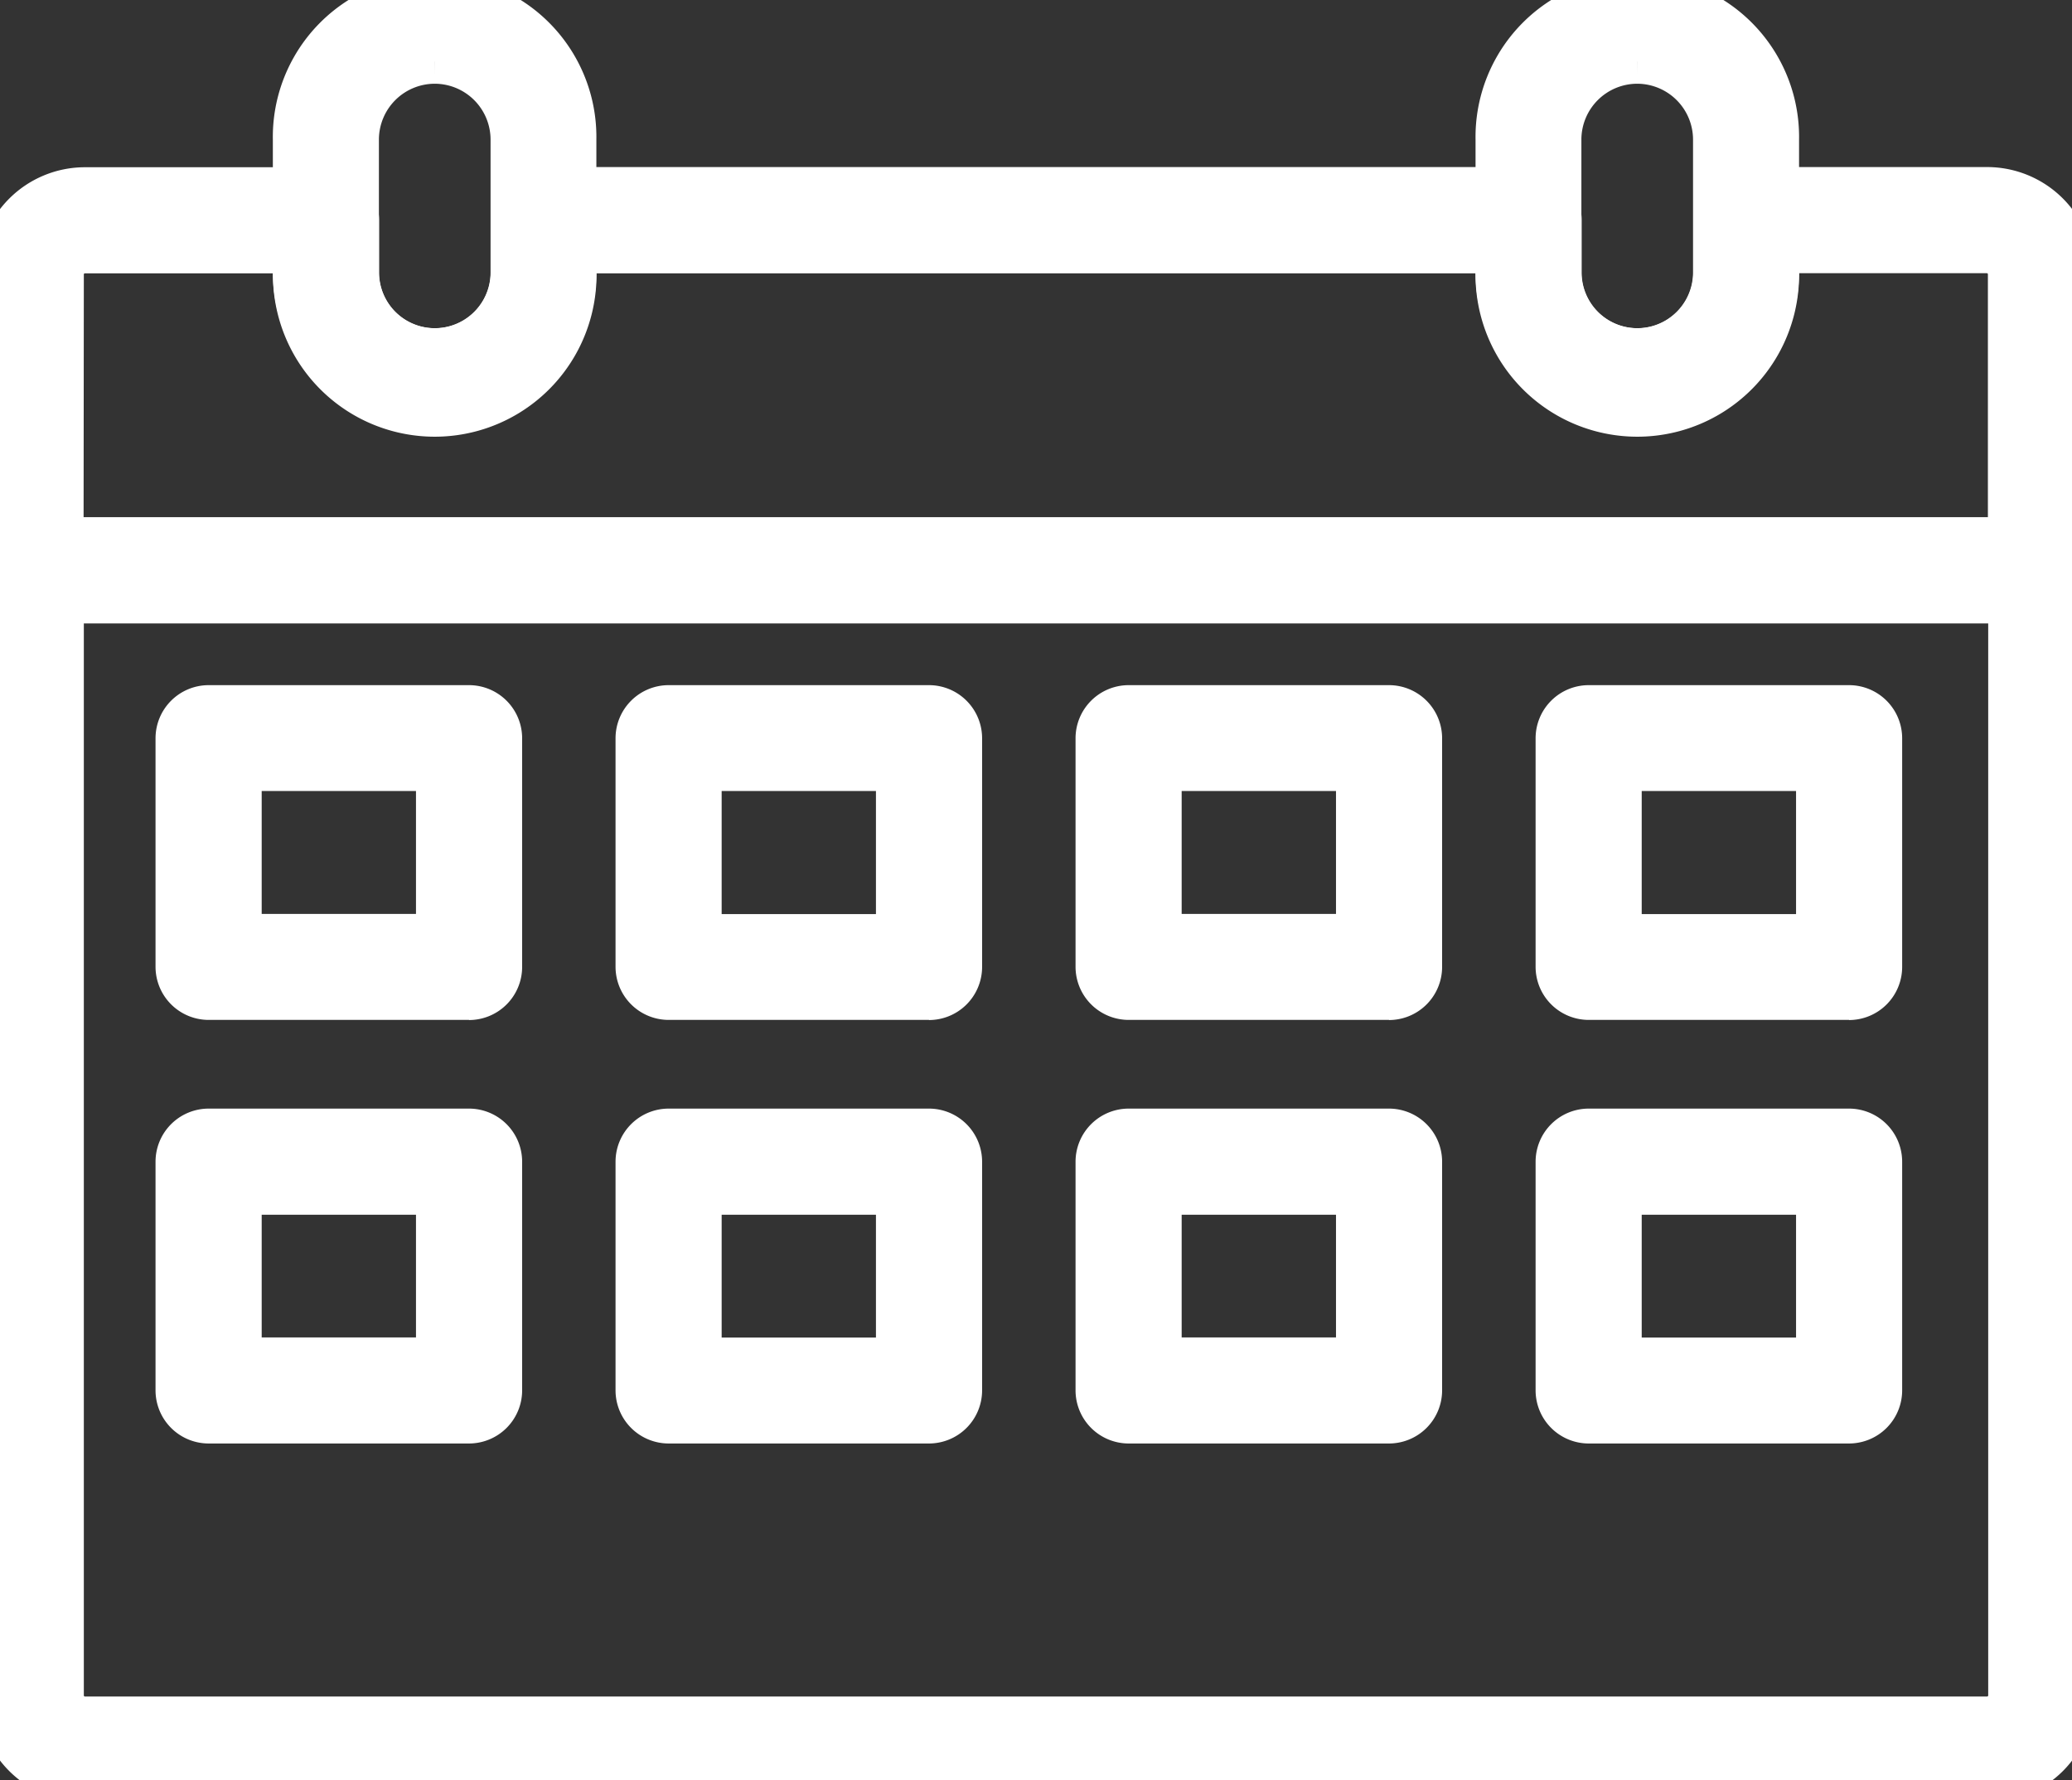<svg xmlns="http://www.w3.org/2000/svg" xmlns:xlink="http://www.w3.org/1999/xlink" width="46.786" height="40.205" viewBox="0 0 46.786 40.205">
  <rect x="0" y="0" width="46.786" height="40.205" fill="#333333" stroke="none"/>
  <defs>
    <clipPath id="clip-path">
      <rect id="Rectangle_61" data-name="Rectangle 61" width="46.786" height="40.205" fill="#fff" stroke="#fff" stroke-width="1"/>
    </clipPath>
  </defs>
  <g id="Groupe_19" data-name="Groupe 19" transform="translate(0 0)">
    <g id="Groupe_18" data-name="Groupe 18" transform="translate(0 0)" clip-path="url(#clip-path)">
      <path id="Tracé_64" data-name="Tracé 64" d="M44.87,38.63H1.917A1.918,1.918,0,0,1,0,36.714V11.307a.7.7,0,0,1,.7-.7H46.089a.7.7,0,0,1,.7.7V36.714A1.918,1.918,0,0,1,44.87,38.63M1.393,12V36.714a.525.525,0,0,0,.524.525H44.87a.525.525,0,0,0,.524-.525V12Z" transform="translate(0 1.574)" fill="#fff" stroke="#fff" stroke-width="1"/>
      <path id="Tracé_65" data-name="Tracé 65" d="M46.089,13.025H.7a.7.7,0,0,1-.7-.7V5.641A1.918,1.918,0,0,1,1.917,3.724H7.36a.7.7,0,0,1,.7.7V5.6a1.76,1.76,0,0,0,3.521,0V4.42a.7.7,0,0,1,.7-.7H34.514a.7.7,0,0,1,.7.7V5.6a1.76,1.76,0,1,0,3.521,0V4.42a.7.7,0,0,1,.7-.7H44.87a1.918,1.918,0,0,1,1.917,1.917v6.688a.7.7,0,0,1-.7.7m-44.7-1.393h44V5.641a.524.524,0,0,0-.524-.524H40.123V5.6a3.153,3.153,0,1,1-6.305,0v-.48H12.969V5.6a3.153,3.153,0,1,1-6.305,0v-.48H1.917a.524.524,0,0,0-.524.524Z" transform="translate(0 0.553)" fill="#fff" stroke="#fff" stroke-width="1"/>
      <path id="Tracé_66" data-name="Tracé 66" d="M8.955,9.3A3.156,3.156,0,0,1,5.8,6.149v-3a3.153,3.153,0,1,1,6.305,0v3A3.155,3.155,0,0,1,8.955,9.3m0-7.909a1.763,1.763,0,0,0-1.76,1.76v3a1.76,1.76,0,0,0,3.521,0v-3a1.763,1.763,0,0,0-1.76-1.76" transform="translate(0.861 0)" fill="#fff" stroke="#fff" stroke-width="1"/>
      <path id="Tracé_67" data-name="Tracé 67" d="M32.6,9.3A3.155,3.155,0,0,1,29.45,6.149v-3a3.153,3.153,0,1,1,6.305,0v3A3.156,3.156,0,0,1,32.6,9.3m0-7.909a1.763,1.763,0,0,0-1.76,1.76v3a1.76,1.76,0,1,0,3.521,0v-3a1.763,1.763,0,0,0-1.76-1.76" transform="translate(4.368 0)" fill="#fff" stroke="#fff" stroke-width="1"/>
      <path id="Tracé_68" data-name="Tracé 68" d="M10.071,20.469H4.193a.7.7,0,0,1-.7-.7V14.609a.7.7,0,0,1,.7-.7h5.878a.7.7,0,0,1,.7.7v5.163a.7.7,0,0,1-.7.7M4.89,19.076H9.374V15.3H4.89Z" transform="translate(0.519 2.064)" fill="#fff" stroke="#fff" stroke-width="1"/>
      <path id="Tracé_69" data-name="Tracé 69" d="M19.116,20.469H13.239a.7.7,0,0,1-.7-.7V14.609a.7.7,0,0,1,.7-.7h5.877a.7.7,0,0,1,.7.7v5.163a.7.7,0,0,1-.7.7m-5.181-1.393h4.484V15.3H13.935Z" transform="translate(1.86 2.064)" fill="#fff" stroke="#fff" stroke-width="1"/>
      <path id="Tracé_70" data-name="Tracé 70" d="M28.161,20.469H22.284a.7.7,0,0,1-.7-.7V14.609a.7.7,0,0,1,.7-.7h5.877a.7.7,0,0,1,.7.7v5.163a.7.7,0,0,1-.7.7M22.98,19.076h4.485V15.3H22.98Z" transform="translate(3.202 2.064)" fill="#fff" stroke="#fff" stroke-width="1"/>
      <path id="Tracé_71" data-name="Tracé 71" d="M37.207,20.469H31.33a.7.7,0,0,1-.7-.7V14.609a.7.7,0,0,1,.7-.7h5.877a.7.7,0,0,1,.7.7v5.163a.7.7,0,0,1-.7.7m-5.181-1.393h4.485V15.3H32.026Z" transform="translate(4.544 2.064)" fill="#fff" stroke="#fff" stroke-width="1"/>
      <path id="Tracé_72" data-name="Tracé 72" d="M10.071,28.8H4.193a.7.7,0,0,1-.7-.7V22.937a.7.7,0,0,1,.7-.7h5.878a.7.7,0,0,1,.7.7V28.1a.7.7,0,0,1-.7.7M4.89,27.405H9.374V23.634H4.89Z" transform="translate(0.519 3.299)" fill="#fff" stroke="#fff" stroke-width="1"/>
      <path id="Tracé_73" data-name="Tracé 73" d="M19.116,28.8H13.239a.7.7,0,0,1-.7-.7V22.937a.7.7,0,0,1,.7-.7h5.877a.7.7,0,0,1,.7.7V28.1a.7.7,0,0,1-.7.7m-5.181-1.393h4.484V23.634H13.935Z" transform="translate(1.86 3.299)" fill="#fff" stroke="#fff" stroke-width="1"/>
      <path id="Tracé_74" data-name="Tracé 74" d="M28.161,28.8H22.284a.7.7,0,0,1-.7-.7V22.937a.7.7,0,0,1,.7-.7h5.877a.7.7,0,0,1,.7.7V28.1a.7.7,0,0,1-.7.7M22.98,27.405h4.485V23.634H22.98Z" transform="translate(3.202 3.299)" fill="#fff" stroke="#fff" stroke-width="1"/>
      <path id="Tracé_75" data-name="Tracé 75" d="M37.207,28.8H31.33a.7.7,0,0,1-.7-.7V22.937a.7.7,0,0,1,.7-.7h5.877a.7.7,0,0,1,.7.7V28.1a.7.7,0,0,1-.7.7m-5.181-1.393h4.485V23.634H32.026Z" transform="translate(4.544 3.299)" fill="#fff" stroke="#fff" stroke-width="1"/>
    </g>
  </g>
</svg>
